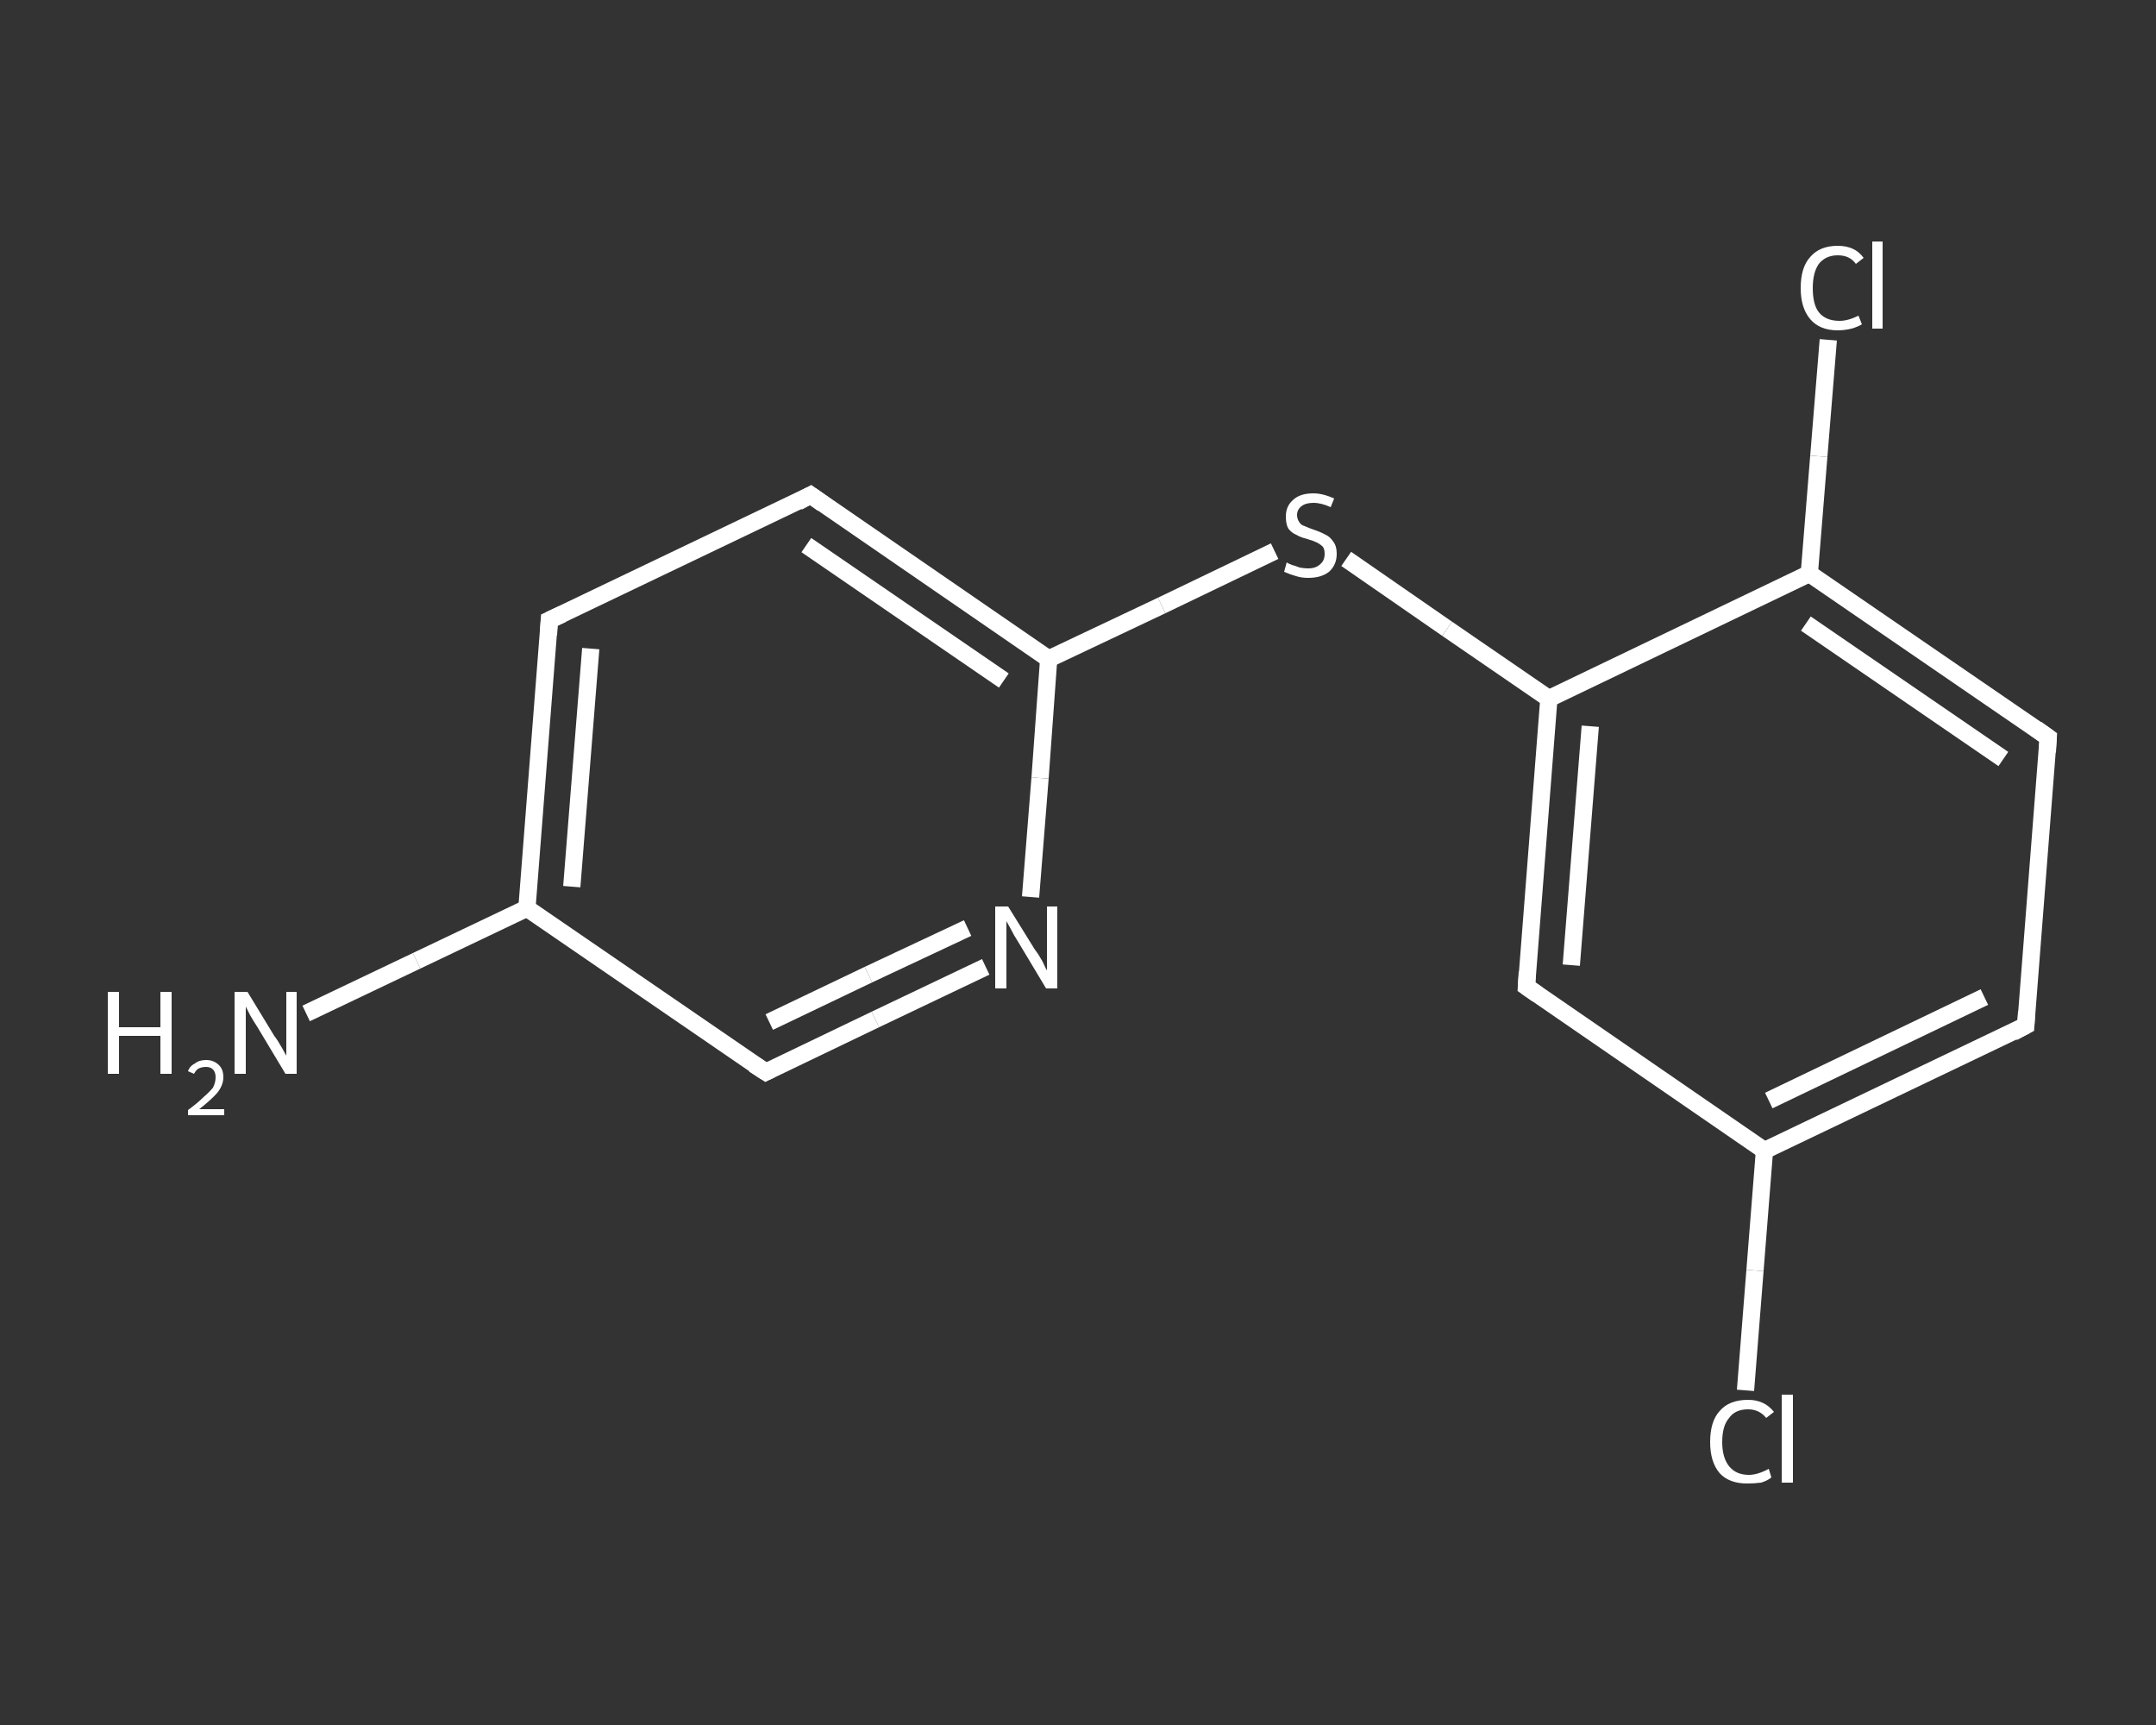 <?xml version='1.0' encoding='iso-8859-1'?>
<svg version='1.1' baseProfile='full'
              xmlns='http://www.w3.org/2000/svg'
                      xmlns:rdkit='http://www.rdkit.org/xml'
                      xmlns:xlink='http://www.w3.org/1999/xlink'
                  xml:space='preserve'
width='250px' height='200px' viewBox='0 0 250 200'>
<rect x="0" y="0" width="250" height="200" fill="#333333" stroke="none"/>
<!-- END OF HEADER -->
<rect style='opacity:1.0;fill:transparent;stroke:none' width='250.0' height='200.0' x='0.0' y='0.0'> </rect>
<path class='bond-0 atom-0 atom-1' d='M 35.5,117.5 L 48.3,111.4' style='fill:none;fill-rule:evenodd;stroke:#FFFFFF;stroke-width:2.0px;stroke-linecap:butt;stroke-linejoin:miter;stroke-opacity:1' />
<path class='bond-0 atom-0 atom-1' d='M 48.3,111.4 L 61.1,105.3' style='fill:none;fill-rule:evenodd;stroke:#FFFFFF;stroke-width:2.0px;stroke-linecap:butt;stroke-linejoin:miter;stroke-opacity:1' />
<path class='bond-1 atom-1 atom-2' d='M 61.1,105.3 L 63.7,71.9' style='fill:none;fill-rule:evenodd;stroke:#FFFFFF;stroke-width:2.0px;stroke-linecap:butt;stroke-linejoin:miter;stroke-opacity:1' />
<path class='bond-1 atom-1 atom-2' d='M 66.3,102.8 L 68.5,75.2' style='fill:none;fill-rule:evenodd;stroke:#FFFFFF;stroke-width:2.0px;stroke-linecap:butt;stroke-linejoin:miter;stroke-opacity:1' />
<path class='bond-2 atom-2 atom-3' d='M 63.7,71.9 L 94.0,57.4' style='fill:none;fill-rule:evenodd;stroke:#FFFFFF;stroke-width:2.0px;stroke-linecap:butt;stroke-linejoin:miter;stroke-opacity:1' />
<path class='bond-3 atom-3 atom-4' d='M 94.0,57.4 L 121.6,76.4' style='fill:none;fill-rule:evenodd;stroke:#FFFFFF;stroke-width:2.0px;stroke-linecap:butt;stroke-linejoin:miter;stroke-opacity:1' />
<path class='bond-3 atom-3 atom-4' d='M 93.5,63.2 L 116.4,78.9' style='fill:none;fill-rule:evenodd;stroke:#FFFFFF;stroke-width:2.0px;stroke-linecap:butt;stroke-linejoin:miter;stroke-opacity:1' />
<path class='bond-4 atom-4 atom-5' d='M 121.6,76.4 L 134.7,70.2' style='fill:none;fill-rule:evenodd;stroke:#FFFFFF;stroke-width:2.0px;stroke-linecap:butt;stroke-linejoin:miter;stroke-opacity:1' />
<path class='bond-4 atom-4 atom-5' d='M 134.7,70.2 L 147.8,63.9' style='fill:none;fill-rule:evenodd;stroke:#FFFFFF;stroke-width:2.0px;stroke-linecap:butt;stroke-linejoin:miter;stroke-opacity:1' />
<path class='bond-5 atom-5 atom-6' d='M 156.1,64.8 L 167.8,72.9' style='fill:none;fill-rule:evenodd;stroke:#FFFFFF;stroke-width:2.0px;stroke-linecap:butt;stroke-linejoin:miter;stroke-opacity:1' />
<path class='bond-5 atom-5 atom-6' d='M 167.8,72.9 L 179.6,81.0' style='fill:none;fill-rule:evenodd;stroke:#FFFFFF;stroke-width:2.0px;stroke-linecap:butt;stroke-linejoin:miter;stroke-opacity:1' />
<path class='bond-6 atom-6 atom-7' d='M 179.6,81.0 L 177.0,114.4' style='fill:none;fill-rule:evenodd;stroke:#FFFFFF;stroke-width:2.0px;stroke-linecap:butt;stroke-linejoin:miter;stroke-opacity:1' />
<path class='bond-6 atom-6 atom-7' d='M 184.4,84.2 L 182.2,111.9' style='fill:none;fill-rule:evenodd;stroke:#FFFFFF;stroke-width:2.0px;stroke-linecap:butt;stroke-linejoin:miter;stroke-opacity:1' />
<path class='bond-7 atom-7 atom-8' d='M 177.0,114.4 L 204.6,133.4' style='fill:none;fill-rule:evenodd;stroke:#FFFFFF;stroke-width:2.0px;stroke-linecap:butt;stroke-linejoin:miter;stroke-opacity:1' />
<path class='bond-8 atom-8 atom-9' d='M 204.6,133.4 L 203.5,147.3' style='fill:none;fill-rule:evenodd;stroke:#FFFFFF;stroke-width:2.0px;stroke-linecap:butt;stroke-linejoin:miter;stroke-opacity:1' />
<path class='bond-8 atom-8 atom-9' d='M 203.5,147.3 L 202.4,161.2' style='fill:none;fill-rule:evenodd;stroke:#FFFFFF;stroke-width:2.0px;stroke-linecap:butt;stroke-linejoin:miter;stroke-opacity:1' />
<path class='bond-9 atom-8 atom-10' d='M 204.6,133.4 L 234.9,118.9' style='fill:none;fill-rule:evenodd;stroke:#FFFFFF;stroke-width:2.0px;stroke-linecap:butt;stroke-linejoin:miter;stroke-opacity:1' />
<path class='bond-9 atom-8 atom-10' d='M 205.1,127.6 L 230.1,115.6' style='fill:none;fill-rule:evenodd;stroke:#FFFFFF;stroke-width:2.0px;stroke-linecap:butt;stroke-linejoin:miter;stroke-opacity:1' />
<path class='bond-10 atom-10 atom-11' d='M 234.9,118.9 L 237.5,85.5' style='fill:none;fill-rule:evenodd;stroke:#FFFFFF;stroke-width:2.0px;stroke-linecap:butt;stroke-linejoin:miter;stroke-opacity:1' />
<path class='bond-11 atom-11 atom-12' d='M 237.5,85.5 L 209.8,66.5' style='fill:none;fill-rule:evenodd;stroke:#FFFFFF;stroke-width:2.0px;stroke-linecap:butt;stroke-linejoin:miter;stroke-opacity:1' />
<path class='bond-11 atom-11 atom-12' d='M 232.3,88.0 L 209.4,72.3' style='fill:none;fill-rule:evenodd;stroke:#FFFFFF;stroke-width:2.0px;stroke-linecap:butt;stroke-linejoin:miter;stroke-opacity:1' />
<path class='bond-12 atom-12 atom-13' d='M 209.8,66.5 L 210.9,52.9' style='fill:none;fill-rule:evenodd;stroke:#FFFFFF;stroke-width:2.0px;stroke-linecap:butt;stroke-linejoin:miter;stroke-opacity:1' />
<path class='bond-12 atom-12 atom-13' d='M 210.9,52.9 L 212.0,39.4' style='fill:none;fill-rule:evenodd;stroke:#FFFFFF;stroke-width:2.0px;stroke-linecap:butt;stroke-linejoin:miter;stroke-opacity:1' />
<path class='bond-13 atom-4 atom-14' d='M 121.6,76.4 L 120.6,90.2' style='fill:none;fill-rule:evenodd;stroke:#FFFFFF;stroke-width:2.0px;stroke-linecap:butt;stroke-linejoin:miter;stroke-opacity:1' />
<path class='bond-13 atom-4 atom-14' d='M 120.6,90.2 L 119.5,104.0' style='fill:none;fill-rule:evenodd;stroke:#FFFFFF;stroke-width:2.0px;stroke-linecap:butt;stroke-linejoin:miter;stroke-opacity:1' />
<path class='bond-14 atom-14 atom-15' d='M 114.3,112.1 L 101.5,118.2' style='fill:none;fill-rule:evenodd;stroke:#FFFFFF;stroke-width:2.0px;stroke-linecap:butt;stroke-linejoin:miter;stroke-opacity:1' />
<path class='bond-14 atom-14 atom-15' d='M 101.5,118.2 L 88.8,124.3' style='fill:none;fill-rule:evenodd;stroke:#FFFFFF;stroke-width:2.0px;stroke-linecap:butt;stroke-linejoin:miter;stroke-opacity:1' />
<path class='bond-14 atom-14 atom-15' d='M 112.2,107.6 L 100.7,113.0' style='fill:none;fill-rule:evenodd;stroke:#FFFFFF;stroke-width:2.0px;stroke-linecap:butt;stroke-linejoin:miter;stroke-opacity:1' />
<path class='bond-14 atom-14 atom-15' d='M 100.7,113.0 L 89.2,118.5' style='fill:none;fill-rule:evenodd;stroke:#FFFFFF;stroke-width:2.0px;stroke-linecap:butt;stroke-linejoin:miter;stroke-opacity:1' />
<path class='bond-15 atom-15 atom-1' d='M 88.8,124.3 L 61.1,105.3' style='fill:none;fill-rule:evenodd;stroke:#FFFFFF;stroke-width:2.0px;stroke-linecap:butt;stroke-linejoin:miter;stroke-opacity:1' />
<path class='bond-16 atom-12 atom-6' d='M 209.8,66.5 L 179.6,81.0' style='fill:none;fill-rule:evenodd;stroke:#FFFFFF;stroke-width:2.0px;stroke-linecap:butt;stroke-linejoin:miter;stroke-opacity:1' />
<path d='M 63.6,73.6 L 63.7,71.9 L 65.2,71.2' style='fill:none;stroke:#FFFFFF;stroke-width:2.0px;stroke-linecap:butt;stroke-linejoin:miter;stroke-opacity:1;' />
<path d='M 92.5,58.2 L 94.0,57.4 L 95.4,58.4' style='fill:none;stroke:#FFFFFF;stroke-width:2.0px;stroke-linecap:butt;stroke-linejoin:miter;stroke-opacity:1;' />
<path d='M 177.1,112.7 L 177.0,114.4 L 178.3,115.3' style='fill:none;stroke:#FFFFFF;stroke-width:2.0px;stroke-linecap:butt;stroke-linejoin:miter;stroke-opacity:1;' />
<path d='M 233.4,119.7 L 234.9,118.9 L 235.0,117.3' style='fill:none;stroke:#FFFFFF;stroke-width:2.0px;stroke-linecap:butt;stroke-linejoin:miter;stroke-opacity:1;' />
<path d='M 237.4,87.2 L 237.5,85.5 L 236.1,84.5' style='fill:none;stroke:#FFFFFF;stroke-width:2.0px;stroke-linecap:butt;stroke-linejoin:miter;stroke-opacity:1;' />
<path d='M 89.4,124.0 L 88.8,124.3 L 87.4,123.4' style='fill:none;stroke:#FFFFFF;stroke-width:2.0px;stroke-linecap:butt;stroke-linejoin:miter;stroke-opacity:1;' />
<path class='atom-0' d='M 12.5 115.0
L 13.8 115.0
L 13.8 119.1
L 18.6 119.1
L 18.6 115.0
L 19.9 115.0
L 19.9 124.5
L 18.6 124.5
L 18.6 120.1
L 13.8 120.1
L 13.8 124.5
L 12.5 124.5
L 12.5 115.0
' fill='#FFFFFF'/>
<path class='atom-0' d='M 21.8 124.2
Q 22.0 123.6, 22.6 123.3
Q 23.1 122.9, 23.9 122.9
Q 24.8 122.9, 25.4 123.5
Q 25.9 124.0, 25.9 124.9
Q 25.9 125.8, 25.2 126.7
Q 24.5 127.5, 23.1 128.6
L 26.0 128.6
L 26.0 129.3
L 21.8 129.3
L 21.8 128.7
Q 22.9 127.9, 23.6 127.2
Q 24.3 126.6, 24.7 126.1
Q 25.0 125.5, 25.0 124.9
Q 25.0 124.3, 24.7 124.0
Q 24.4 123.7, 23.9 123.7
Q 23.4 123.7, 23.0 123.9
Q 22.7 124.1, 22.5 124.5
L 21.8 124.2
' fill='#FFFFFF'/>
<path class='atom-0' d='M 28.7 115.0
L 31.8 120.1
Q 32.2 120.6, 32.7 121.5
Q 33.2 122.4, 33.2 122.4
L 33.2 115.0
L 34.4 115.0
L 34.4 124.5
L 33.1 124.5
L 29.8 119.0
Q 29.4 118.4, 29.0 117.7
Q 28.6 116.9, 28.5 116.7
L 28.5 124.5
L 27.2 124.5
L 27.2 115.0
L 28.7 115.0
' fill='#FFFFFF'/>
<path class='atom-5' d='M 149.2 65.2
Q 149.3 65.3, 149.8 65.5
Q 150.2 65.6, 150.7 65.8
Q 151.2 65.9, 151.7 65.9
Q 152.6 65.9, 153.1 65.4
Q 153.6 65.0, 153.6 64.2
Q 153.6 63.7, 153.4 63.4
Q 153.1 63.1, 152.7 62.9
Q 152.3 62.7, 151.6 62.5
Q 150.8 62.3, 150.3 62.0
Q 149.8 61.8, 149.4 61.3
Q 149.1 60.8, 149.1 59.9
Q 149.1 58.7, 149.9 58.0
Q 150.7 57.2, 152.3 57.2
Q 153.4 57.2, 154.7 57.8
L 154.3 58.8
Q 153.2 58.3, 152.3 58.3
Q 151.4 58.3, 150.9 58.7
Q 150.4 59.1, 150.4 59.7
Q 150.4 60.2, 150.7 60.6
Q 150.9 60.9, 151.3 61.0
Q 151.7 61.2, 152.3 61.4
Q 153.2 61.7, 153.7 62.0
Q 154.2 62.2, 154.6 62.8
Q 155.0 63.3, 155.0 64.2
Q 155.0 65.5, 154.1 66.3
Q 153.2 67.0, 151.7 67.0
Q 150.9 67.0, 150.3 66.8
Q 149.6 66.6, 148.9 66.3
L 149.2 65.2
' fill='#FFFFFF'/>
<path class='atom-9' d='M 198.3 167.2
Q 198.3 164.8, 199.4 163.6
Q 200.5 162.3, 202.7 162.3
Q 204.6 162.3, 205.7 163.7
L 204.8 164.4
Q 204.0 163.4, 202.7 163.4
Q 201.2 163.4, 200.5 164.4
Q 199.7 165.3, 199.7 167.2
Q 199.7 169.0, 200.5 170.0
Q 201.3 171.0, 202.8 171.0
Q 203.8 171.0, 205.1 170.3
L 205.4 171.3
Q 204.9 171.7, 204.2 171.9
Q 203.4 172.0, 202.6 172.0
Q 200.5 172.0, 199.4 170.8
Q 198.3 169.5, 198.3 167.2
' fill='#FFFFFF'/>
<path class='atom-9' d='M 206.6 161.7
L 207.9 161.7
L 207.9 171.9
L 206.6 171.9
L 206.6 161.7
' fill='#FFFFFF'/>
<path class='atom-13' d='M 208.8 33.4
Q 208.8 31.0, 209.9 29.8
Q 211.0 28.5, 213.1 28.5
Q 215.1 28.5, 216.1 29.9
L 215.2 30.6
Q 214.5 29.6, 213.1 29.6
Q 211.7 29.6, 210.9 30.6
Q 210.2 31.6, 210.2 33.4
Q 210.2 35.3, 210.9 36.2
Q 211.7 37.2, 213.3 37.2
Q 214.3 37.2, 215.5 36.6
L 215.9 37.6
Q 215.4 37.9, 214.7 38.1
Q 213.9 38.3, 213.1 38.3
Q 211.0 38.3, 209.9 37.0
Q 208.8 35.7, 208.8 33.4
' fill='#FFFFFF'/>
<path class='atom-13' d='M 217.1 28.0
L 218.3 28.0
L 218.3 38.1
L 217.1 38.1
L 217.1 28.0
' fill='#FFFFFF'/>
<path class='atom-14' d='M 116.9 105.1
L 120.0 110.1
Q 120.4 110.6, 120.9 111.5
Q 121.3 112.4, 121.4 112.5
L 121.4 105.1
L 122.6 105.1
L 122.6 114.6
L 121.3 114.6
L 118.0 109.1
Q 117.6 108.5, 117.2 107.7
Q 116.8 107.0, 116.7 106.8
L 116.7 114.6
L 115.4 114.6
L 115.4 105.1
L 116.9 105.1
' fill='#FFFFFF'/>
</svg>
